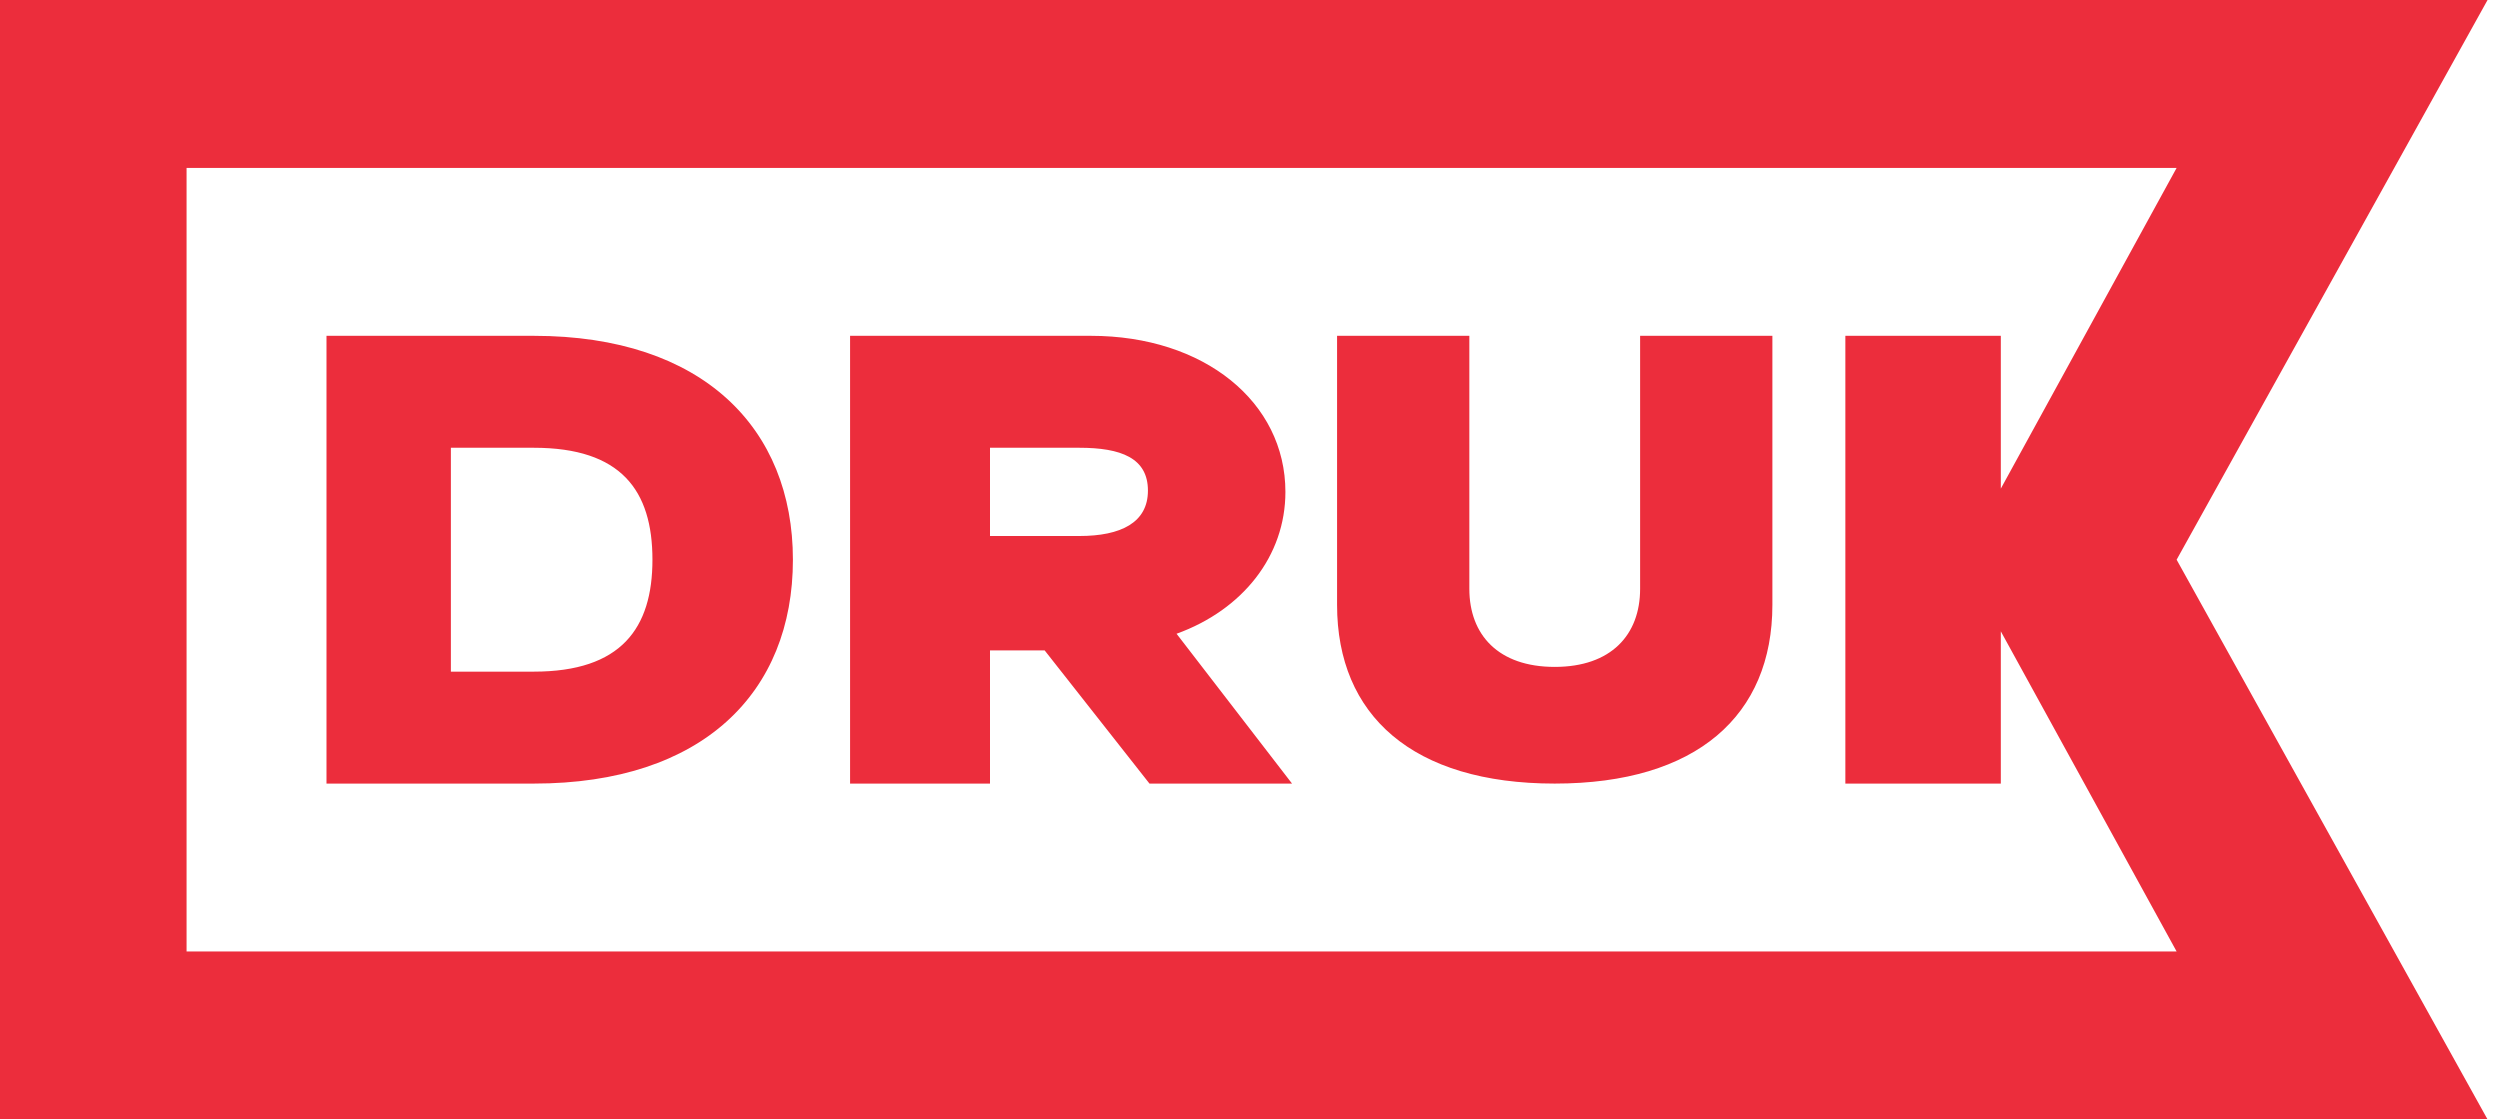 <svg width="134" height="60" viewBox="0 0 134 60" fill="none" xmlns="http://www.w3.org/2000/svg">
<path d="M133.333 60H0V0H133.333L116.667 30L133.333 60ZM98.911 18H107.244V26.19L116.667 9H10V51H116.667L107.244 33.84V42H98.911V18ZM78.757 18V31.563C78.757 34.026 80.309 35.746 83.333 35.746C86.358 35.746 87.91 34.026 87.91 31.563V18H95V32.42C95 38.345 90.951 42 83.333 42C75.715 42 71.667 38.345 71.667 32.42V18H78.757ZM58.472 18C64.541 18 68.898 21.547 68.898 26.367C68.898 29.796 66.613 32.685 63.064 33.969L69.253 42H61.612L55.993 34.861H53.064V42H45.564V18H58.472ZM28.613 18C37.684 18 42.5 22.966 42.5 30C42.5 37.105 37.684 42 28.613 42H17.5V18H28.613ZM28.613 24H24.167V36H28.613C33.291 36 34.971 33.678 34.971 30C34.971 26.286 33.291 24 28.613 24ZM57.852 24H53.064V28.73H57.852C60.083 28.73 61.529 28.011 61.529 26.296C61.529 24.546 60.083 24 57.852 24Z" fill="#EC2D3C"/>
</svg>

